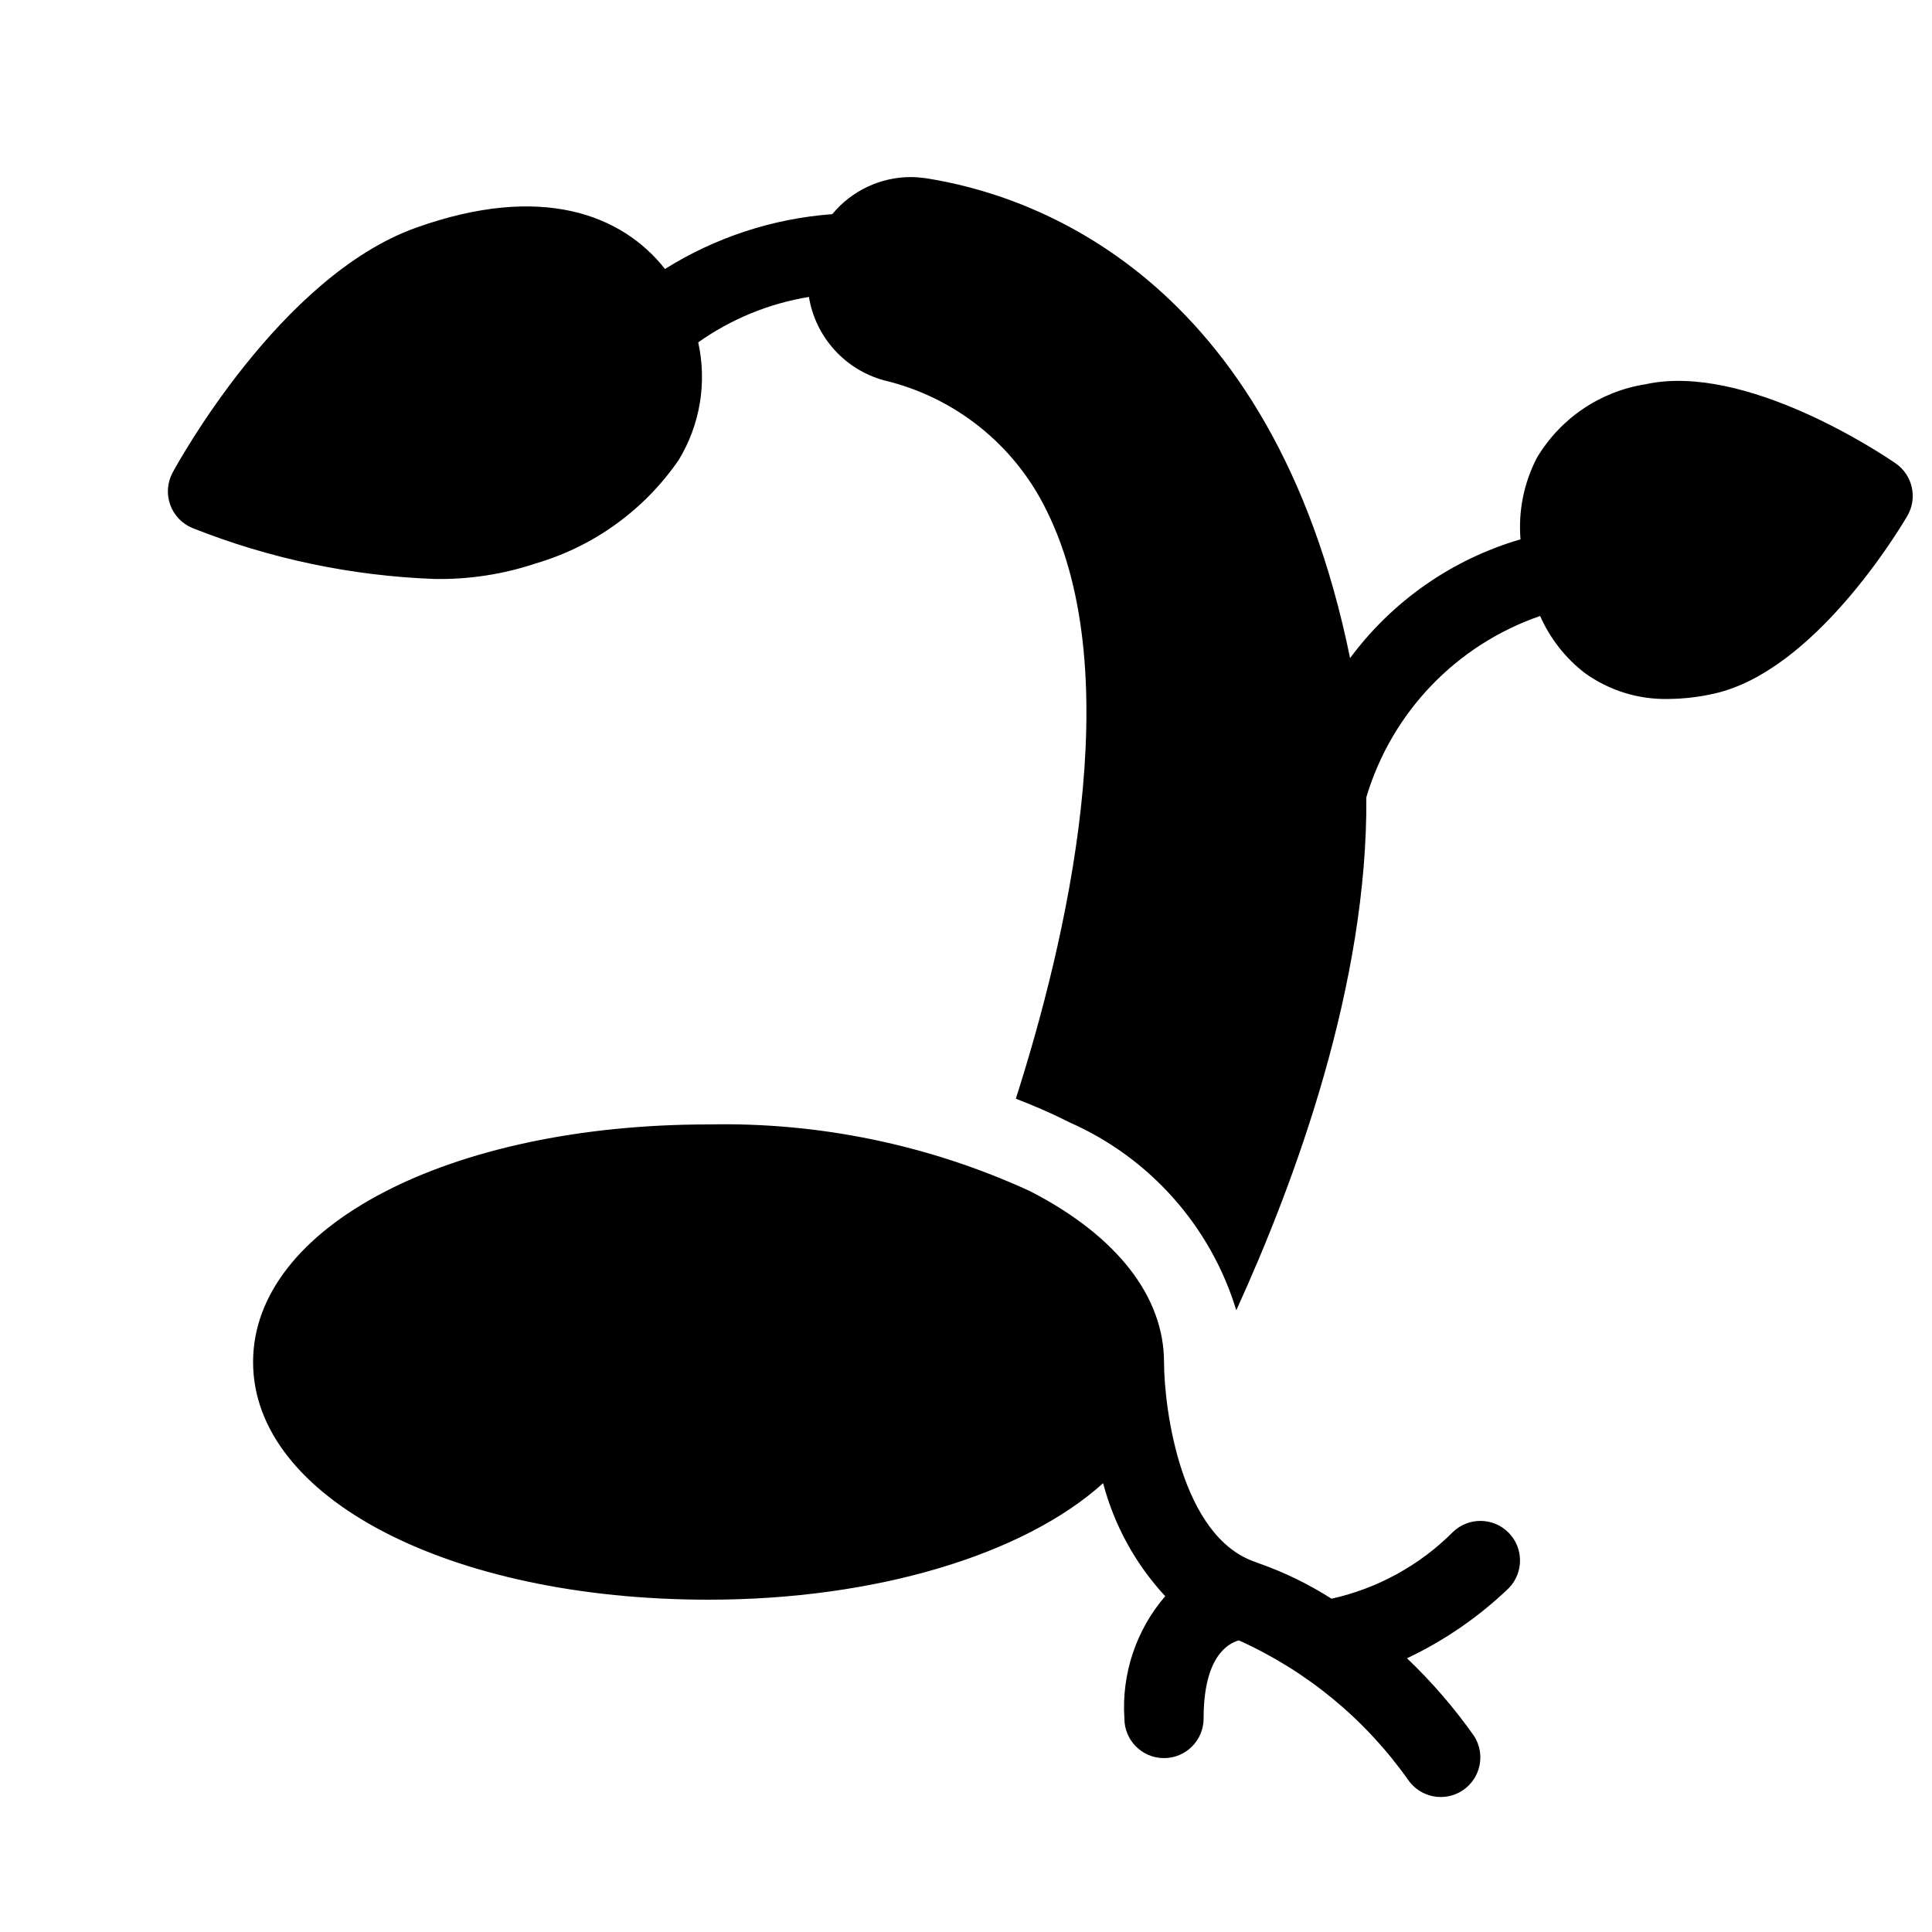 <?xml version="1.0" encoding="UTF-8"?>
<!-- Uploaded to: SVG Repo, www.svgrepo.com, Generator: SVG Repo Mixer Tools -->
<svg fill="#000000" width="800px" height="800px" version="1.1" viewBox="144 144 512 512" xmlns="http://www.w3.org/2000/svg">
 <path d="m649.45 280.74c-2.461 4.199-24.836 41.207-51.168 47.07-3.996 0.914-8.078 1.391-12.176 1.422-7.945 0.176-15.73-2.254-22.172-6.918-5.121-3.961-9.172-9.145-11.781-15.07-22.199 7.644-39.348 25.527-46.059 48.031 0.375 49.273-18.641 101.3-34.461 135.95h-0.004c-6.801-22.293-22.996-40.5-44.344-49.852l-0.965-0.492c-4.144-2.078-8.57-3.949-13.113-5.719 13.273-41.492 29.957-111.96 8.184-155.79-8.438-17.406-24.254-30.098-43.074-34.566-5.094-1.387-9.684-4.207-13.219-8.129-3.535-3.918-5.871-8.773-6.727-13.984-10.566 1.727-20.598 5.844-29.336 12.035 2.363 10.676 0.504 21.852-5.184 31.191-9.086 13.199-22.441 22.863-37.816 27.379-8.648 2.894-17.727 4.293-26.844 4.133-22.012-0.801-43.727-5.367-64.195-13.5-2.75-1.129-4.894-3.375-5.894-6.176s-0.766-5.894 0.645-8.512c1.145-2.121 28.398-52.008 64.527-64.902 33.129-11.832 54.531-3.535 65.961 10.945v-0.004c13.371-8.379 28.586-13.367 44.324-14.527 5.109-6.195 12.711-9.797 20.742-9.832 1.301 0.012 2.602 0.109 3.894 0.285 27.918 4.289 91.809 25.379 112.59 127.2 11.211-15.145 27.074-26.199 45.164-31.477-0.613-7.449 0.883-14.922 4.316-21.562 6.211-10.48 16.77-17.645 28.805-19.535 26.301-5.781 62.27 18.195 66.277 20.949 4.535 3.117 5.891 9.215 3.106 13.961zm-120.42 269.27c-8.82 8.832-19.98 14.957-32.164 17.664-6.047-3.859-12.516-7.008-19.277-9.387l-0.09-0.035c-0.242-0.082-0.469-0.188-0.711-0.27-19.836-6.613-24.273-40.527-24.312-53.043v-0.012c-0.023-17.344-12.504-33.344-35.164-45.078l-0.41-0.211c-26.68-12.234-55.785-18.27-85.133-17.652-68.812 0-120.7 27.07-120.7 62.973 0 35.906 51.891 62.977 120.7 62.977 44.387 0 83.672-11.992 104.57-30.875v0.004c2.945 11.18 8.594 21.461 16.453 29.941-7.715 8.973-11.598 20.613-10.816 32.418 0 5.797 4.699 10.496 10.496 10.496s10.496-4.699 10.496-10.496c0-16.121 6.227-19.836 9.34-20.707v0.004c18.012 8.105 33.52 20.895 44.906 37.031 3.273 4.676 9.68 5.879 14.426 2.711 4.746-3.168 6.09-9.543 3.031-14.359-5.242-7.449-11.203-14.363-17.801-20.641 9.941-4.703 19.051-10.98 26.984-18.598 3.996-4.113 3.949-10.672-0.102-14.73-4.051-4.059-10.613-4.109-14.73-0.121z"/>
</svg>